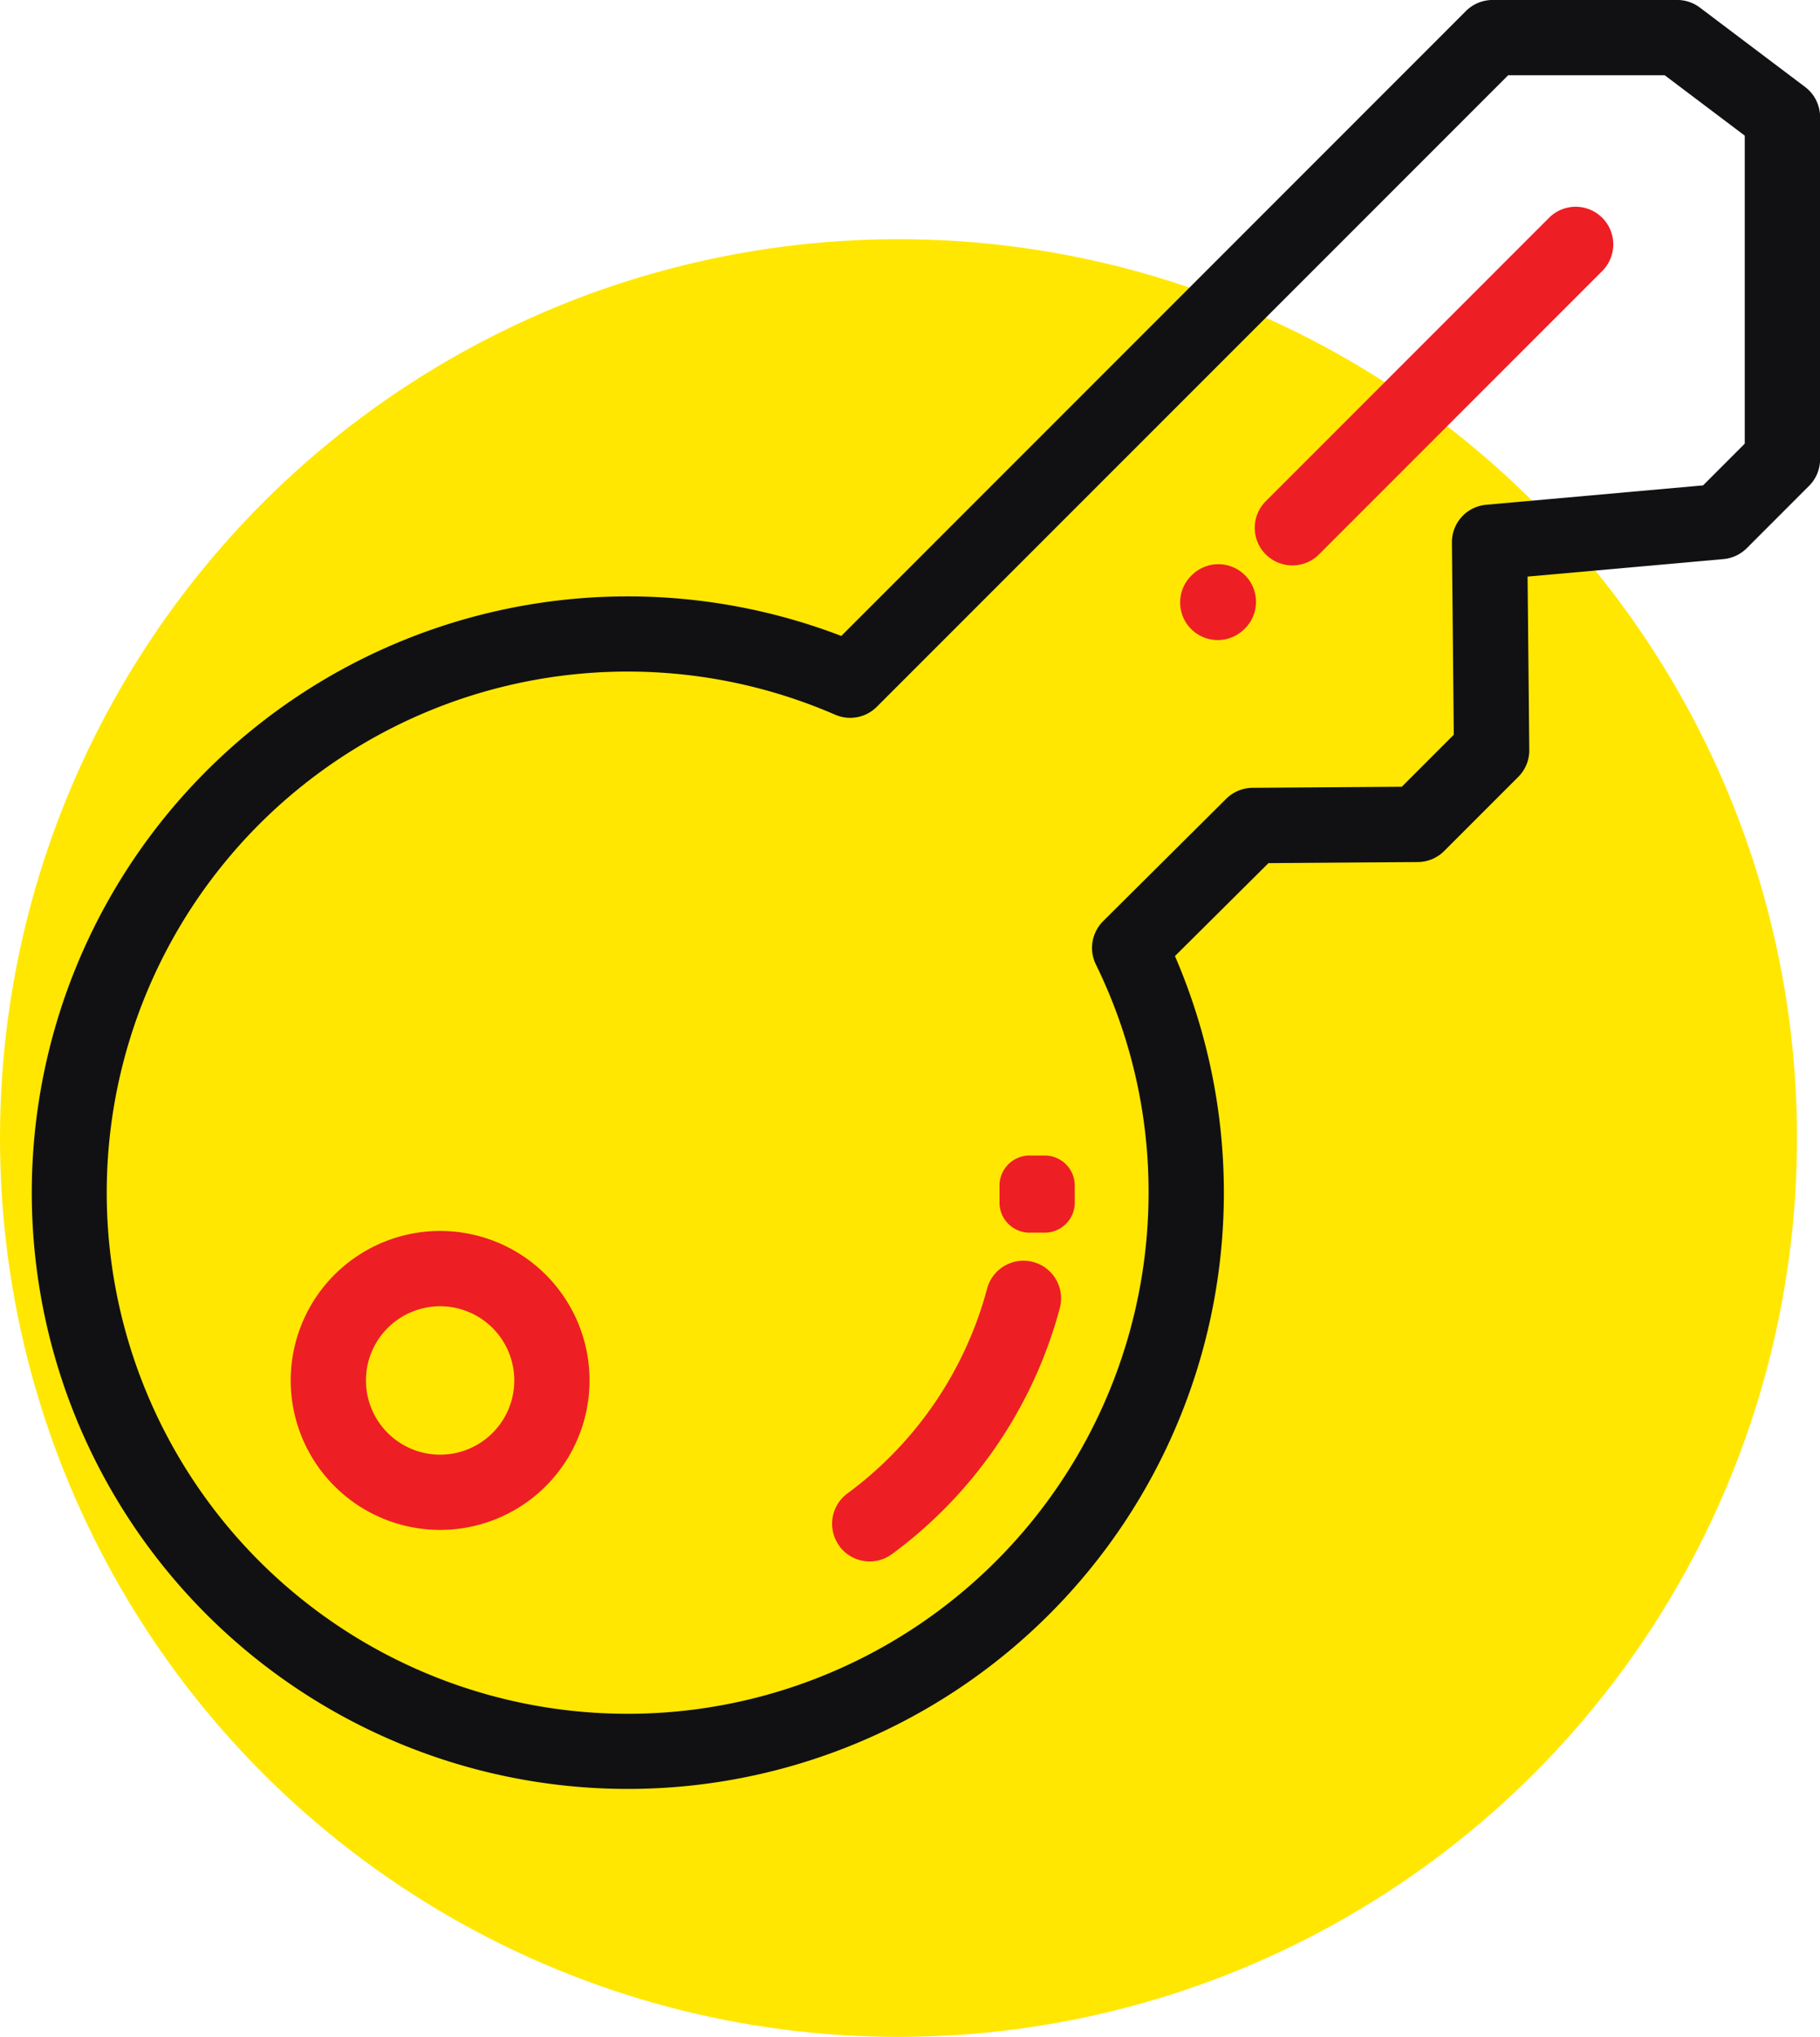 <svg id="Group_33" data-name="Group 33" xmlns="http://www.w3.org/2000/svg" width="73.934" height="82.713" viewBox="0 0 73.934 82.713">
  <circle id="Ellipse_992" data-name="Ellipse 992" cx="36.5" cy="36.5" r="36.5" transform="translate(0 9.713)" fill="#ffe701"/>
  <g id="Group_5" data-name="Group 5" transform="translate(1.249 0)">
    <path id="Shape_1_copy_9" data-name="Shape 1 copy 9" d="M465.072,4801.525l-4.27-3.22a1.525,1.525,0,0,0-.92-.309h-7.5a1.534,1.534,0,0,0-1.082.448l-25.376,25.377a24.213,24.213,0,1,0,13.554,13l3.8-3.775,6.066-.043a1.529,1.529,0,0,0,1.07-.448l3.011-3.011a1.522,1.522,0,0,0,.447-1.1l-.069-7.033,7.958-.711a1.534,1.534,0,0,0,.945-.441l2.53-2.531a1.521,1.521,0,0,0,.449-1.081v-13.9A1.528,1.528,0,0,0,465.072,4801.525Zm-4.139,16.182-8.813.787a1.529,1.529,0,0,0-1.391,1.539l.076,7.8-2.112,2.112-6.065.043a1.538,1.538,0,0,0-1.066.444l-5,4.97a1.55,1.55,0,0,0-.373.6,1.534,1.534,0,0,0,.076,1.158,20.945,20.945,0,0,1,2.141,9.283,21.161,21.161,0,1,1-12.732-19.424,1.529,1.529,0,0,0,1.692-.32l25.649-25.647h6.358l3.252,2.453v12.508h0Z" transform="translate(-392.997 -4797.997)" fill="#111113"/>
    <path id="Shape_1" data-name="Shape 1" d="M22.289,54.386a1.528,1.528,0,0,1,.326-2.137,15.2,15.2,0,0,0,5.6-8.051c.022-.078.042-.159.066-.239a1.529,1.529,0,1,1,2.954.789c-.024.1-.051.19-.078.284a18.273,18.273,0,0,1-6.735,9.683,1.528,1.528,0,0,1-2.137-.328ZM1.776,51.953a6.07,6.07,0,1,1,4.29,1.778A6.076,6.076,0,0,1,1.776,51.953Zm2.162-6.422a3.013,3.013,0,1,0,2.128-.882A3.015,3.015,0,0,0,3.938,45.531ZM30.012,41.66a1.22,1.22,0,0,1-1.22-1.22v-.693a1.22,1.22,0,0,1,1.22-1.219h.617a1.22,1.22,0,0,1,1.22,1.219v.693a1.22,1.22,0,0,1-1.22,1.22ZM36.568,17.14a1.531,1.531,0,0,1,.019-2.163l.024-.023a1.529,1.529,0,0,1,2.143,2.182l-.024.023a1.53,1.53,0,0,1-2.162-.02Zm3.041-3.021a1.526,1.526,0,0,1,0-2.161L51.116.449A1.528,1.528,0,0,1,53.278,2.61L41.77,14.118a1.529,1.529,0,0,1-2.161,0Z" transform="translate(10.562 8.395)" fill="#ed1f24"/>
  </g>
</svg>
